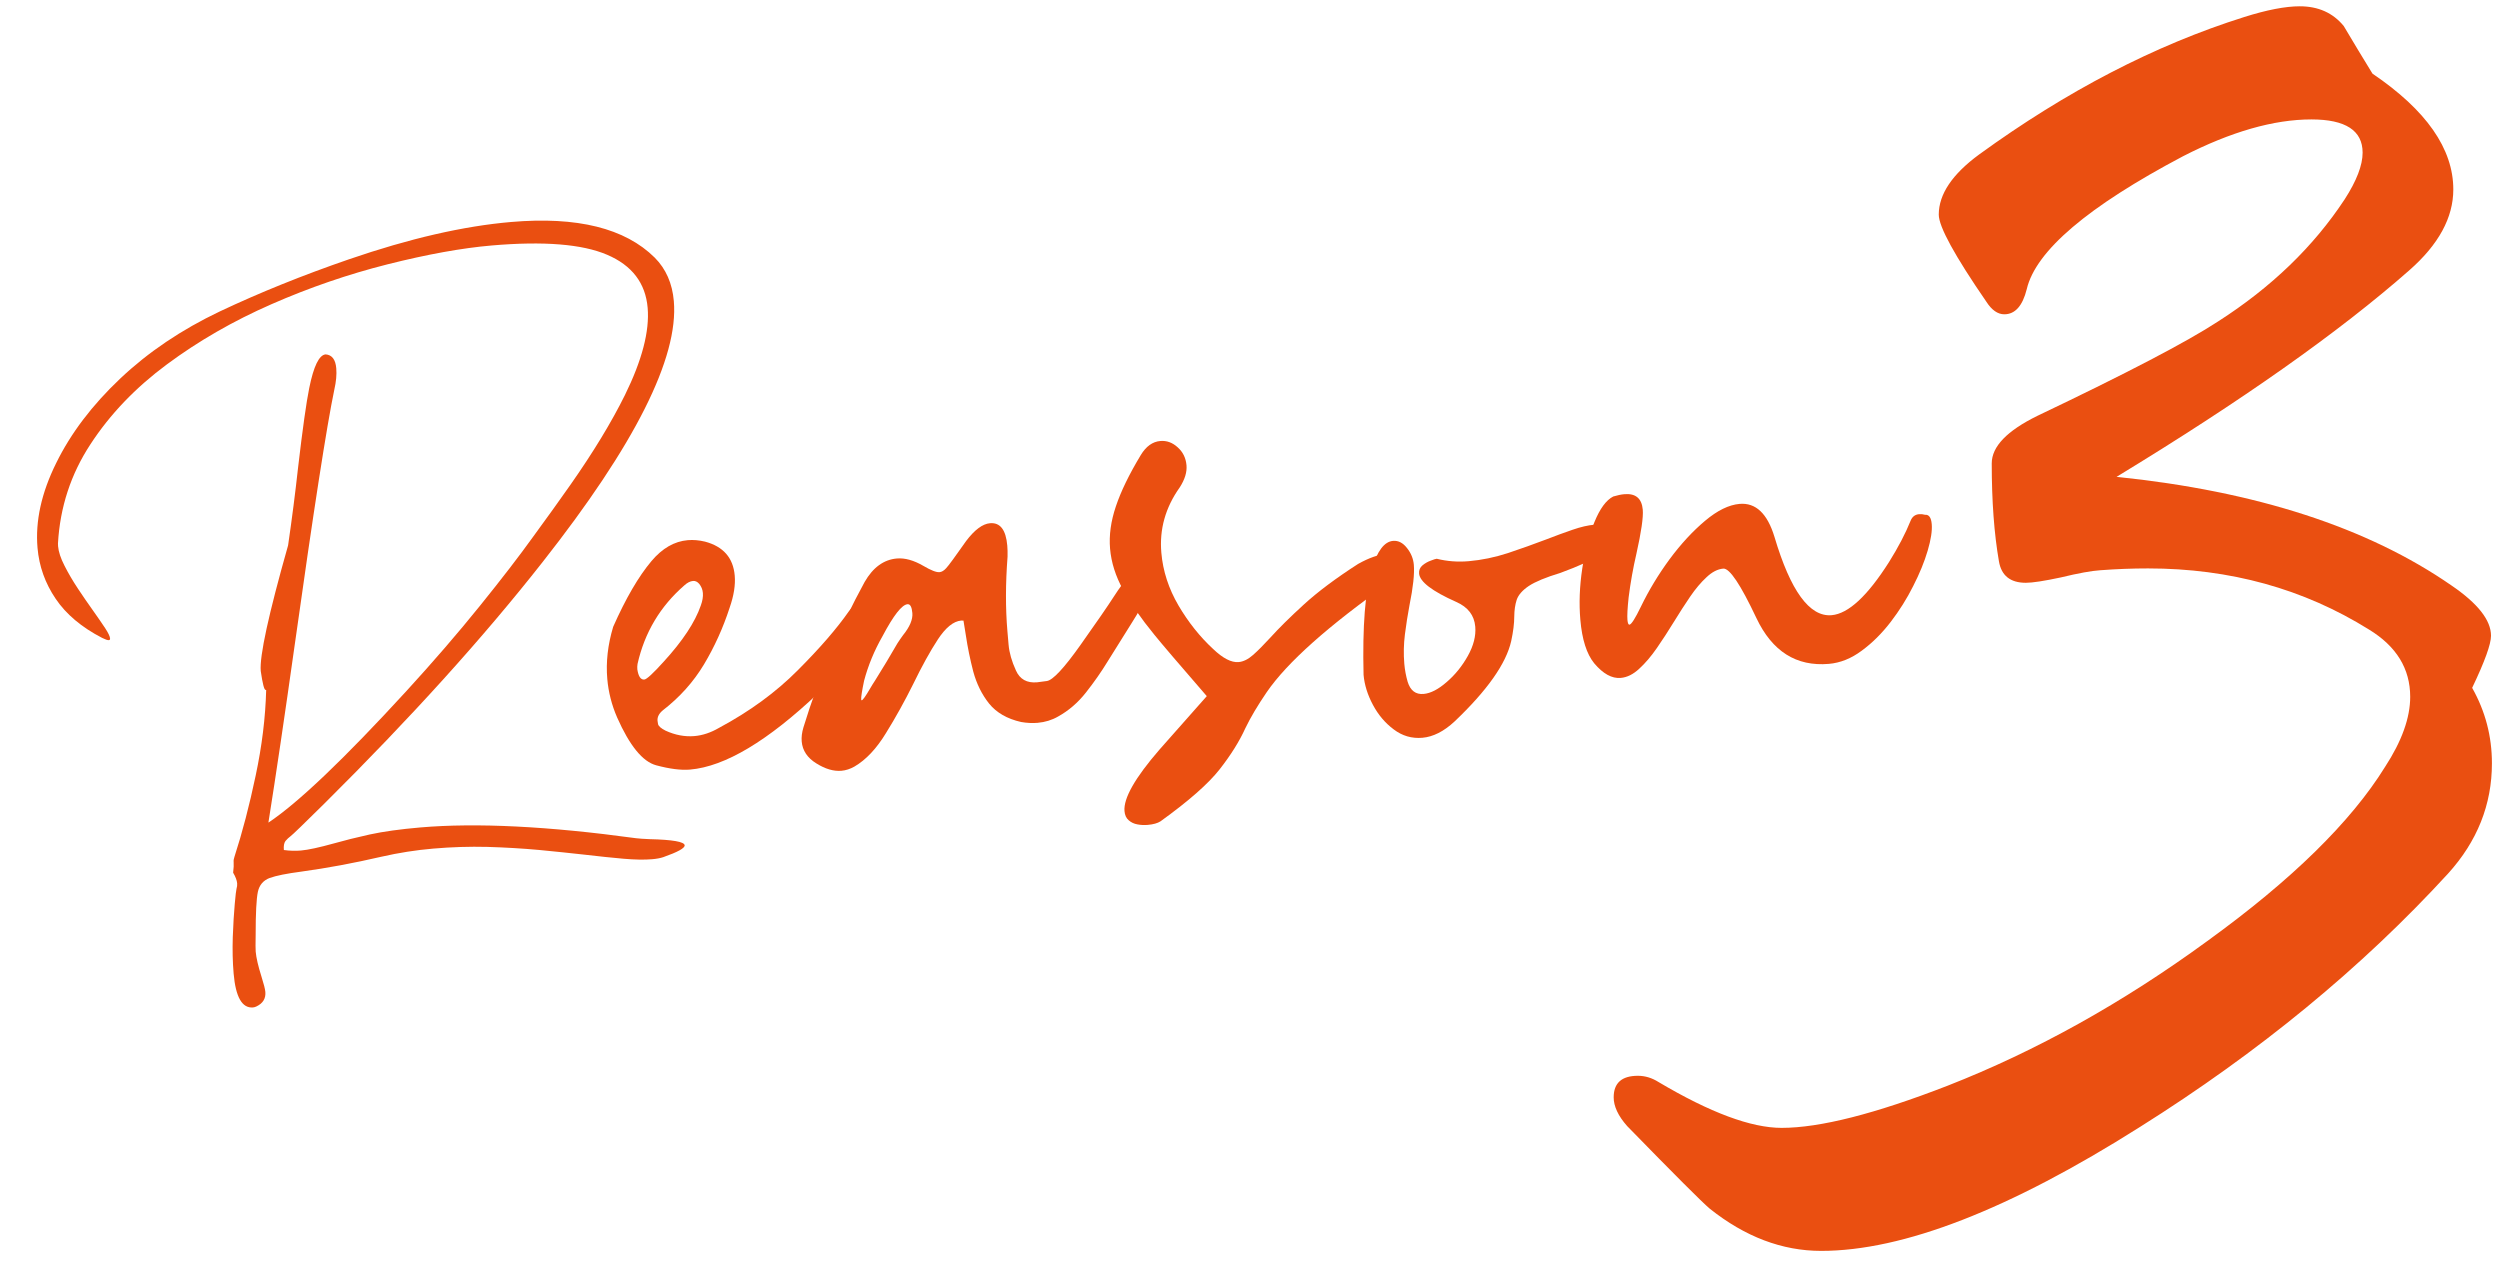 <svg width="174" height="88" viewBox="0 0 174 88" fill="none" xmlns="http://www.w3.org/2000/svg">
<path d="M172.062 47.875C172.979 49.5 173.438 51.25 173.438 53.125C173.438 56 172.417 58.562 170.375 60.812C164.375 67.354 157.229 73.229 148.938 78.438C139.854 84.188 132.458 87.062 126.75 87.062C124.042 87.062 121.458 86.083 119 84.125C118.458 83.667 116.542 81.75 113.25 78.375C112.625 77.667 112.312 77 112.312 76.375C112.312 75.375 112.875 74.875 114 74.875C114.5 74.875 114.979 75.021 115.438 75.312C119.021 77.438 121.875 78.5 124 78.5C126.667 78.5 130.521 77.521 135.562 75.562C141.729 73.146 147.75 69.792 153.625 65.5C159.5 61.25 163.625 57.208 166 53.375C167.167 51.583 167.75 49.958 167.75 48.5C167.75 46.542 166.792 44.979 164.875 43.812C160.333 40.979 155.208 39.562 149.5 39.562C148.417 39.562 147.312 39.604 146.188 39.688C145.562 39.729 144.646 39.896 143.438 40.188C142.271 40.438 141.458 40.562 141 40.562C139.917 40.562 139.292 40.062 139.125 39.062C138.792 37.146 138.625 34.875 138.625 32.25C138.625 31.083 139.688 29.979 141.812 28.938C148.021 25.979 152.208 23.792 154.375 22.375C158.083 20 161.021 17.167 163.188 13.875C164.021 12.583 164.438 11.5 164.438 10.625C164.438 9.083 163.25 8.312 160.875 8.312C158.25 8.312 155.271 9.167 151.938 10.875C145.312 14.375 141.688 17.458 141.062 20.125C140.771 21.292 140.25 21.875 139.5 21.875C139.042 21.875 138.625 21.583 138.25 21C136.042 17.792 134.938 15.771 134.938 14.938C134.938 13.521 135.875 12.125 137.75 10.75C143.833 6.333 149.979 3.146 156.188 1.188C157.771 0.688 159.062 0.438 160.062 0.438C161.354 0.438 162.375 0.896 163.125 1.812C163.792 2.938 164.458 4.042 165.125 5.125C168.875 7.667 170.75 10.354 170.75 13.188C170.75 15.146 169.729 17.021 167.688 18.812C162.812 23.104 156.021 27.896 147.312 33.188C157.021 34.188 164.792 36.708 170.625 40.75C172.458 42 173.375 43.167 173.375 44.25C173.375 44.833 172.938 46.042 172.062 47.875Z" fill="#EA4F11"/>
<path d="M127.287 46.206C125.024 46.4 123.344 45.337 122.245 43.016C121.146 40.685 120.378 39.538 119.942 39.575C119.548 39.609 119.157 39.81 118.771 40.178C118.383 40.535 118.004 40.986 117.632 41.53C117.261 42.075 116.883 42.661 116.497 43.29C116.112 43.919 115.72 44.523 115.32 45.101C114.92 45.679 114.512 46.158 114.095 46.539C113.679 46.93 113.248 47.145 112.801 47.183C112.189 47.236 111.574 46.897 110.958 46.166C110.432 45.521 110.109 44.508 109.991 43.128C109.894 41.996 109.938 40.811 110.125 39.572C110.311 38.333 110.594 37.252 110.975 36.331C111.355 35.399 111.791 34.808 112.281 34.556C112.577 34.468 112.834 34.415 113.052 34.396C113.841 34.328 114.269 34.689 114.337 35.478C114.381 35.997 114.234 37.018 113.894 38.542C113.665 39.524 113.485 40.533 113.354 41.569C113.273 42.328 113.245 42.853 113.27 43.144C113.29 43.372 113.336 43.483 113.408 43.477C113.543 43.466 113.81 43.045 114.21 42.217C114.76 41.082 115.424 39.984 116.201 38.925C116.988 37.864 117.811 36.972 118.669 36.251C119.527 35.529 120.329 35.136 121.076 35.071C122.197 34.975 123.005 35.737 123.5 37.357C124.618 41.129 125.946 42.949 127.482 42.817C128.644 42.717 129.976 41.484 131.477 39.118C132.12 38.09 132.623 37.127 132.985 36.228C133.097 35.957 133.294 35.81 133.574 35.786C133.699 35.775 133.836 35.789 133.986 35.829C134.255 35.806 134.41 36.022 134.449 36.479C134.488 36.935 134.395 37.55 134.168 38.322C133.942 39.094 133.605 39.918 133.157 40.793C132.72 41.667 132.196 42.501 131.585 43.296C130.973 44.091 130.304 44.755 129.576 45.288C128.849 45.831 128.086 46.137 127.287 46.206Z" fill="#EA4F11"/>
<path d="M98.998 51.349C98.261 51.412 97.596 51.218 97.003 50.767C96.411 50.327 95.928 49.757 95.555 49.057C95.181 48.357 94.964 47.66 94.904 46.964C94.823 43.584 95.015 41.131 95.48 39.607C95.853 38.351 96.346 37.697 96.958 37.645C97.322 37.614 97.644 37.779 97.926 38.142C98.207 38.494 98.366 38.883 98.403 39.309C98.456 39.931 98.354 40.876 98.097 42.142C97.975 42.79 97.871 43.458 97.783 44.145C97.696 44.832 97.682 45.518 97.74 46.203C97.777 46.629 97.855 47.045 97.973 47.453C98.162 48.064 98.531 48.346 99.081 48.299C99.569 48.257 100.104 47.981 100.688 47.471C101.272 46.971 101.764 46.364 102.162 45.651C102.561 44.937 102.733 44.258 102.678 43.615C102.61 42.826 102.169 42.252 101.354 41.894C99.68 41.149 98.818 40.491 98.769 39.92C98.749 39.692 98.827 39.502 99.002 39.351C99.188 39.199 99.382 39.089 99.585 39.019C99.788 38.939 99.925 38.895 99.998 38.889C100.714 39.068 101.456 39.125 102.224 39.059C103.126 38.981 104.036 38.793 104.951 38.495C105.876 38.186 106.763 37.869 107.614 37.545C108.271 37.29 108.885 37.065 109.453 36.87C110.022 36.674 110.524 36.558 110.96 36.52C111.853 36.444 112.356 36.829 112.471 37.677C112.44 37.92 112.19 38.182 111.723 38.462C110.907 38.94 109.865 39.411 108.598 39.876C107.589 40.182 106.857 40.485 106.402 40.786C105.958 41.085 105.677 41.407 105.56 41.752C105.453 42.085 105.397 42.471 105.393 42.911C105.392 43.392 105.321 43.963 105.179 44.623C104.823 46.191 103.509 48.055 101.237 50.215C100.492 50.907 99.745 51.285 98.998 51.349Z" fill="#EA4F11"/>
<path d="M79.884 57.413C79.646 57.434 79.409 57.423 79.176 57.38C78.932 57.338 78.725 57.241 78.555 57.088C78.386 56.946 78.289 56.735 78.265 56.455C78.188 55.562 78.997 54.139 80.69 52.184L83.992 48.451C82.077 46.242 80.862 44.82 80.348 44.184C79.413 43.041 78.685 41.996 78.165 41.047C77.644 40.099 77.343 39.147 77.261 38.192C77.181 37.258 77.316 36.274 77.666 35.24C78.015 34.196 78.593 33.007 79.398 31.673C79.764 31.066 80.217 30.74 80.757 30.694C81.203 30.655 81.608 30.803 81.971 31.138C82.334 31.462 82.537 31.879 82.581 32.388C82.621 32.865 82.462 33.38 82.102 33.934C81.113 35.326 80.689 36.837 80.829 38.466C80.938 39.742 81.336 40.968 82.023 42.143C82.708 43.307 83.511 44.315 84.431 45.167C85.114 45.819 85.705 46.124 86.203 46.081C86.535 46.052 86.871 45.888 87.212 45.586C87.552 45.285 87.956 44.88 88.424 44.369C89.007 43.723 89.778 42.961 90.737 42.084C91.706 41.196 92.969 40.251 94.524 39.25C95.272 38.83 95.942 38.595 96.534 38.544C96.886 38.514 97.182 38.546 97.42 38.64C97.657 38.724 97.785 38.87 97.803 39.078C97.835 39.452 97.494 39.925 96.78 40.499C92.442 43.558 89.568 46.121 88.156 48.187C87.534 49.098 87.041 49.929 86.677 50.682C86.264 51.596 85.666 52.551 84.884 53.549C84.102 54.547 82.732 55.752 80.772 57.164C80.564 57.297 80.268 57.38 79.884 57.413Z" fill="#EA4F11"/>
<path d="M59.975 48.741C60.048 48.735 60.239 48.468 60.549 47.939C60.649 47.763 60.769 47.57 60.907 47.36C61.441 46.509 61.958 45.649 62.458 44.78C62.578 44.592 62.708 44.403 62.848 44.213C63.321 43.629 63.538 43.114 63.5 42.667C63.463 42.242 63.352 42.037 63.165 42.053C62.77 42.087 62.191 42.827 61.426 44.273C60.854 45.273 60.425 46.309 60.141 47.378C59.993 48.092 59.925 48.526 59.939 48.682C59.942 48.723 59.955 48.743 59.975 48.741ZM58.562 53.646C58.022 53.692 57.443 53.522 56.824 53.136C56.195 52.751 55.854 52.242 55.799 51.609C55.773 51.308 55.813 50.981 55.919 50.627C56.996 47.105 58.416 43.731 60.178 40.506C60.76 39.494 61.508 38.949 62.421 38.871C62.981 38.823 63.597 38.995 64.269 39.386C64.797 39.697 65.17 39.842 65.388 39.823C65.544 39.81 65.698 39.718 65.851 39.548C66.014 39.378 66.477 38.747 67.241 37.657C67.832 36.874 68.388 36.461 68.906 36.416C69.612 36.355 70.012 36.875 70.107 37.975C70.126 38.204 70.133 38.459 70.126 38.742C69.983 40.615 69.98 42.341 70.115 43.918L70.197 44.868C70.245 45.428 70.417 46.03 70.713 46.674C70.984 47.278 71.473 47.55 72.179 47.489C72.231 47.485 72.458 47.455 72.861 47.399C73.274 47.343 74.05 46.513 75.188 44.91C76.325 43.306 77.111 42.167 77.544 41.492C78.264 40.375 78.8 39.8 79.153 39.77C79.371 39.752 79.6 39.868 79.841 40.119C79.934 40.226 79.988 40.362 80.002 40.528C80.047 41.047 79.655 41.959 78.826 43.264C78.007 44.568 77.424 45.502 77.075 46.065C76.644 46.771 76.146 47.483 75.58 48.201C75.024 48.907 74.376 49.465 73.638 49.873C73.21 50.119 72.736 50.264 72.217 50.309C71.854 50.34 71.47 50.321 71.067 50.251C70.097 50.031 69.354 49.603 68.84 48.968C68.335 48.332 67.969 47.589 67.739 46.741C67.52 45.892 67.348 45.055 67.225 44.229C67.173 43.868 67.117 43.522 67.058 43.193L66.901 43.191C66.361 43.237 65.819 43.676 65.273 44.507C64.737 45.327 64.167 46.358 63.563 47.602C62.966 48.803 62.332 49.945 61.661 51.027C61.002 52.108 60.273 52.882 59.477 53.348C59.178 53.52 58.873 53.619 58.562 53.646Z" fill="#EA4F11"/>
<path d="M44.843 47.297C45.009 47.282 45.46 46.867 46.195 46.051C47.514 44.61 48.374 43.308 48.776 42.144C48.894 41.821 48.943 41.529 48.92 41.269C48.9 41.031 48.814 40.819 48.662 40.633C48.534 40.487 48.393 40.421 48.237 40.434C48.04 40.451 47.839 40.552 47.636 40.737C45.953 42.199 44.865 44.022 44.373 46.208C44.353 46.335 44.348 46.461 44.358 46.586C44.432 47.081 44.594 47.318 44.843 47.297ZM48.032 53.562C47.398 53.617 46.611 53.517 45.669 53.264C44.727 53.01 43.822 51.901 42.953 49.937C42.575 49.07 42.347 48.175 42.267 47.251C42.166 46.079 42.303 44.87 42.677 43.625C43.553 41.647 44.441 40.123 45.342 39.052C46.092 38.161 46.934 37.676 47.868 37.596C48.252 37.563 48.652 37.597 49.068 37.697C50.342 38.037 51.031 38.825 51.137 40.06C51.194 40.713 51.075 41.461 50.781 42.301C50.326 43.7 49.733 45.011 49.002 46.234C48.27 47.457 47.312 48.528 46.125 49.445C45.862 49.666 45.742 49.907 45.764 50.166C45.765 50.176 45.777 50.254 45.8 50.398C45.833 50.542 46.008 50.694 46.325 50.855C46.999 51.163 47.669 51.288 48.333 51.231C48.904 51.182 49.473 50.992 50.041 50.661C52.18 49.516 54.009 48.177 55.53 46.645C57.06 45.113 58.245 43.746 59.082 42.545C59.507 42.007 59.926 41.72 60.341 41.684C60.684 41.655 60.944 41.763 61.122 42.009C61.217 42.137 61.272 42.289 61.287 42.465C61.375 43.493 59.94 45.409 56.982 48.214C53.444 51.571 50.46 53.354 48.032 53.562Z" fill="#EA4F11"/>
<path d="M17.61 70.118C16.851 70.183 16.402 69.398 16.261 67.763C16.193 66.972 16.173 66.128 16.201 65.23C16.234 64.332 16.28 63.567 16.337 62.935C16.393 62.302 16.435 61.946 16.46 61.865C16.501 61.731 16.516 61.602 16.506 61.479C16.488 61.272 16.395 61.025 16.226 60.739C16.265 60.422 16.276 60.179 16.262 60.01C16.251 59.887 16.27 59.761 16.318 59.633C16.87 57.926 17.362 56.044 17.793 53.988C18.231 51.931 18.475 49.944 18.526 48.025L18.486 48.018C18.389 48.026 18.276 47.589 18.148 46.704C18.058 45.667 18.693 42.75 20.052 37.955C20.323 36.089 20.554 34.288 20.745 32.553C21.061 29.847 21.321 27.998 21.523 27.007C21.83 25.485 22.21 24.704 22.665 24.665C23.105 24.699 23.352 25.021 23.404 25.63C23.442 26.065 23.396 26.562 23.268 27.122C22.74 29.651 21.819 35.588 20.505 44.934C19.819 49.808 19.211 53.915 18.681 57.254C20.746 55.881 23.944 52.832 28.276 48.108C30.151 46.059 31.854 44.086 33.383 42.191C34.913 40.295 36.148 38.692 37.087 37.383C38.052 36.065 38.925 34.85 39.705 33.738C41.294 31.471 42.556 29.392 43.492 27.502C44.688 25.073 45.216 23.048 45.077 21.426C44.929 19.701 43.987 18.468 42.25 17.729C40.52 16.989 37.846 16.774 34.226 17.085C32.157 17.263 29.744 17.699 26.987 18.393C24.237 19.086 21.537 20.014 18.885 21.177C16.234 22.339 13.812 23.733 11.619 25.359C9.426 26.985 7.651 28.839 6.294 30.923C4.931 33 4.177 35.3 4.035 37.821L4.042 38.017C4.075 38.406 4.225 38.86 4.492 39.379C4.752 39.893 5.062 40.422 5.422 40.966C5.783 41.51 6.137 42.025 6.486 42.511C6.813 42.973 7.09 43.374 7.315 43.714C7.533 44.048 7.648 44.287 7.66 44.429C7.667 44.507 7.638 44.549 7.573 44.555C7.489 44.562 7.334 44.51 7.109 44.398C5.68 43.659 4.602 42.752 3.876 41.677C3.143 40.596 2.721 39.414 2.611 38.13C2.451 36.268 2.883 34.303 3.908 32.235C4.925 30.161 6.41 28.201 8.362 26.354C10.314 24.507 12.63 22.945 15.311 21.67C18.087 20.36 21.08 19.152 24.292 18.046C28.493 16.601 32.255 15.735 35.576 15.45C40.175 15.055 43.506 15.883 45.571 17.933C46.35 18.716 46.793 19.724 46.899 20.956C47.238 24.9 44.19 30.957 37.757 39.129C33.639 44.371 28.582 49.967 22.585 55.919C21.146 57.343 20.358 58.103 20.223 58.2C20.094 58.296 19.976 58.407 19.869 58.534C19.77 58.667 19.732 58.876 19.757 59.161C20.16 59.218 20.556 59.23 20.946 59.196C21.445 59.153 22.221 58.985 23.274 58.692C23.957 58.497 24.776 58.292 25.731 58.08C26.687 57.873 27.862 57.71 29.257 57.59C33.162 57.255 38.166 57.505 44.268 58.34C44.486 58.367 44.802 58.389 45.215 58.405C46.819 58.444 47.632 58.587 47.653 58.833C47.67 59.028 47.174 59.302 46.166 59.657C45.956 59.727 45.699 59.775 45.394 59.801C44.855 59.848 44.188 59.837 43.391 59.768C42.601 59.698 41.708 59.605 40.711 59.488C39.721 59.377 38.653 59.266 37.507 59.156C36.361 59.052 35.166 58.981 33.921 58.944C32.683 58.913 31.429 58.953 30.157 59.062C28.951 59.165 27.748 59.354 26.55 59.627C24.628 60.072 22.769 60.418 20.974 60.664C19.953 60.798 19.217 60.946 18.767 61.108C18.324 61.277 18.051 61.598 17.948 62.071C17.846 62.55 17.794 63.548 17.794 65.064C17.782 65.686 17.782 66.074 17.796 66.23C17.833 66.658 17.968 67.241 18.201 67.979C18.362 68.488 18.451 68.84 18.468 69.034C18.508 69.495 18.301 69.833 17.849 70.048C17.768 70.088 17.688 70.111 17.61 70.118Z" fill="#EA4F11"/>
</svg>
